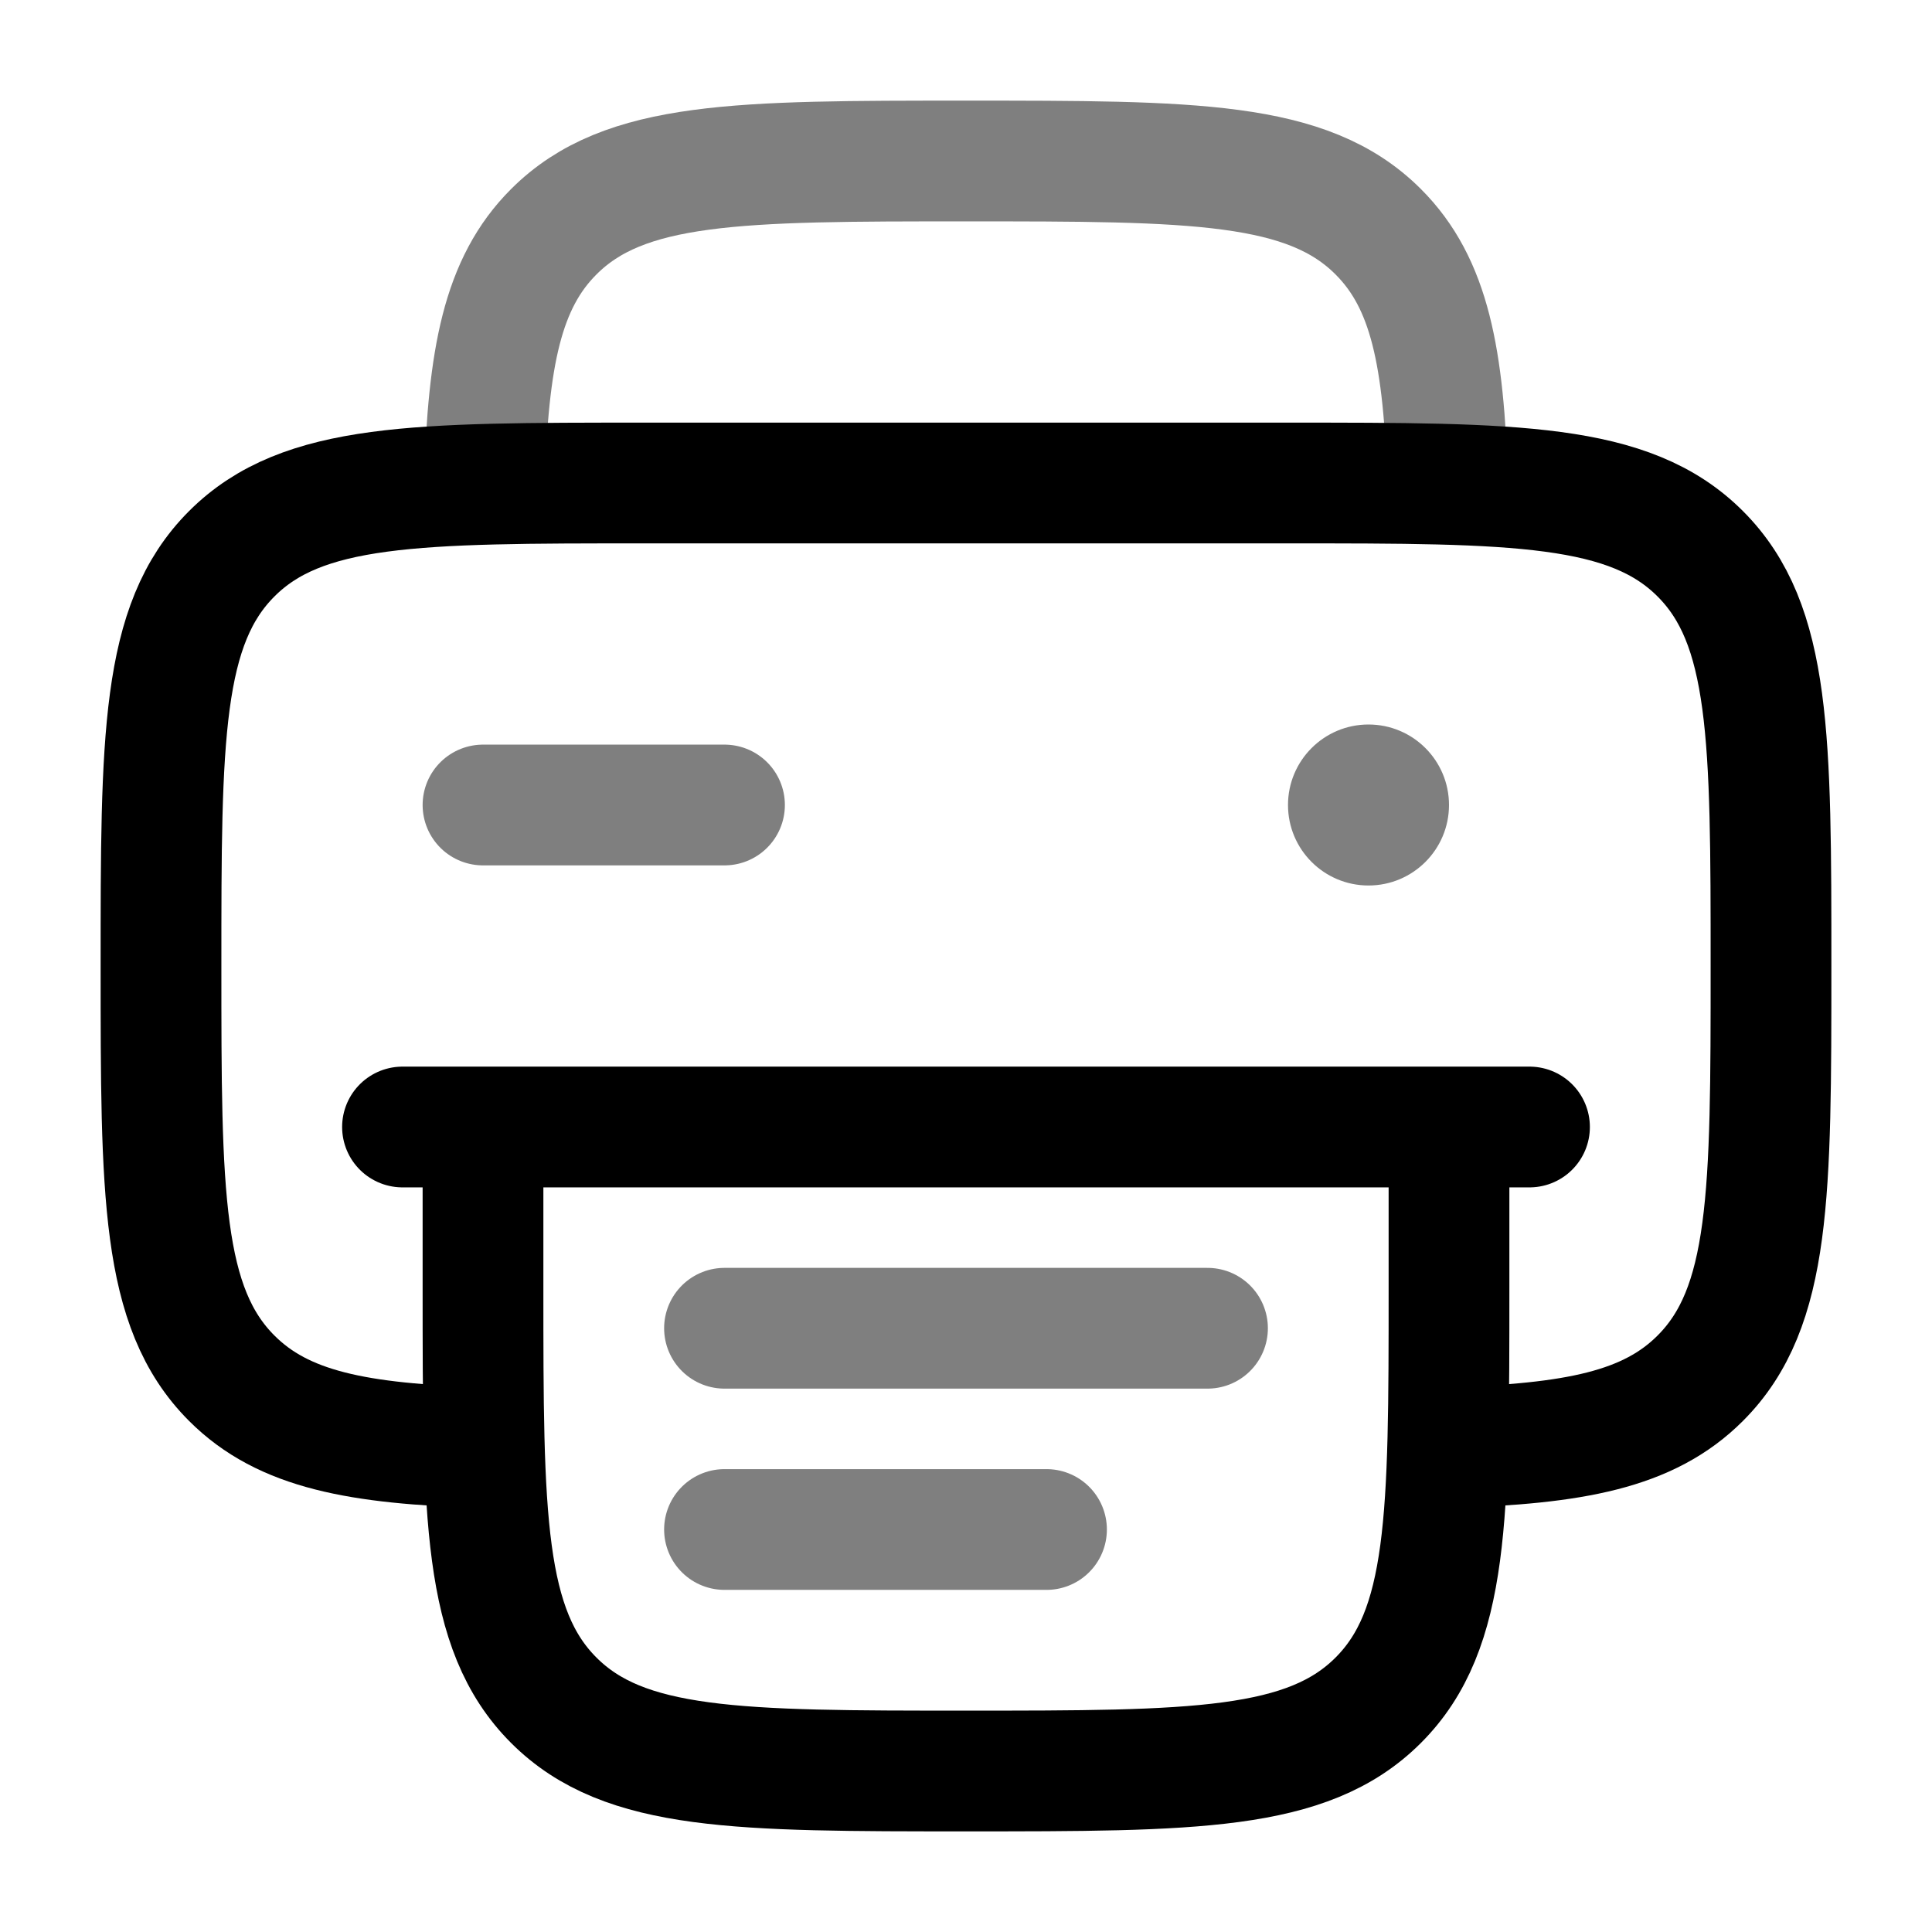 <?xml version="1.0" encoding="UTF-8"?> <svg xmlns="http://www.w3.org/2000/svg" width="1em" height="1em" viewBox="0 0 24 24"><g fill="none"><path stroke="currentColor" stroke-width="1.5" d="M6 17.983c-1.553-.047-2.48-.22-3.121-.862C2 16.243 2 14.828 2 12c0-2.828 0-4.243.879-5.121C3.757 6 5.172 6 8 6h8c2.828 0 4.243 0 5.121.879C22 7.757 22 9.172 22 12c0 2.828 0 4.243-.879 5.121c-.641.642-1.567.815-3.121.862"></path><path stroke="currentColor" stroke-linecap="round" stroke-width="1.5" d="M9 10H6" opacity=".5"></path><path stroke="currentColor" stroke-linecap="round" stroke-width="1.5" d="M19 14H5m13 0v2c0 2.828 0 4.243-.879 5.121C16.243 22 14.828 22 12 22c-2.828 0-4.243 0-5.121-.879C6 20.243 6 18.828 6 16v-2"></path><path stroke="currentColor" stroke-width="1.5" d="M17.983 6c-.047-1.553-.22-2.48-.862-3.121C16.243 2 14.828 2 12 2c-2.828 0-4.243 0-5.121.879c-.642.641-.815 1.568-.862 3.121" opacity=".5"></path><circle cx="17" cy="10" r="1" fill="currentColor" opacity=".5"></circle><path stroke="currentColor" stroke-linecap="round" stroke-width="1.5" d="M15 16.5H9m4 2.5H9" opacity=".5"></path></g></svg> 